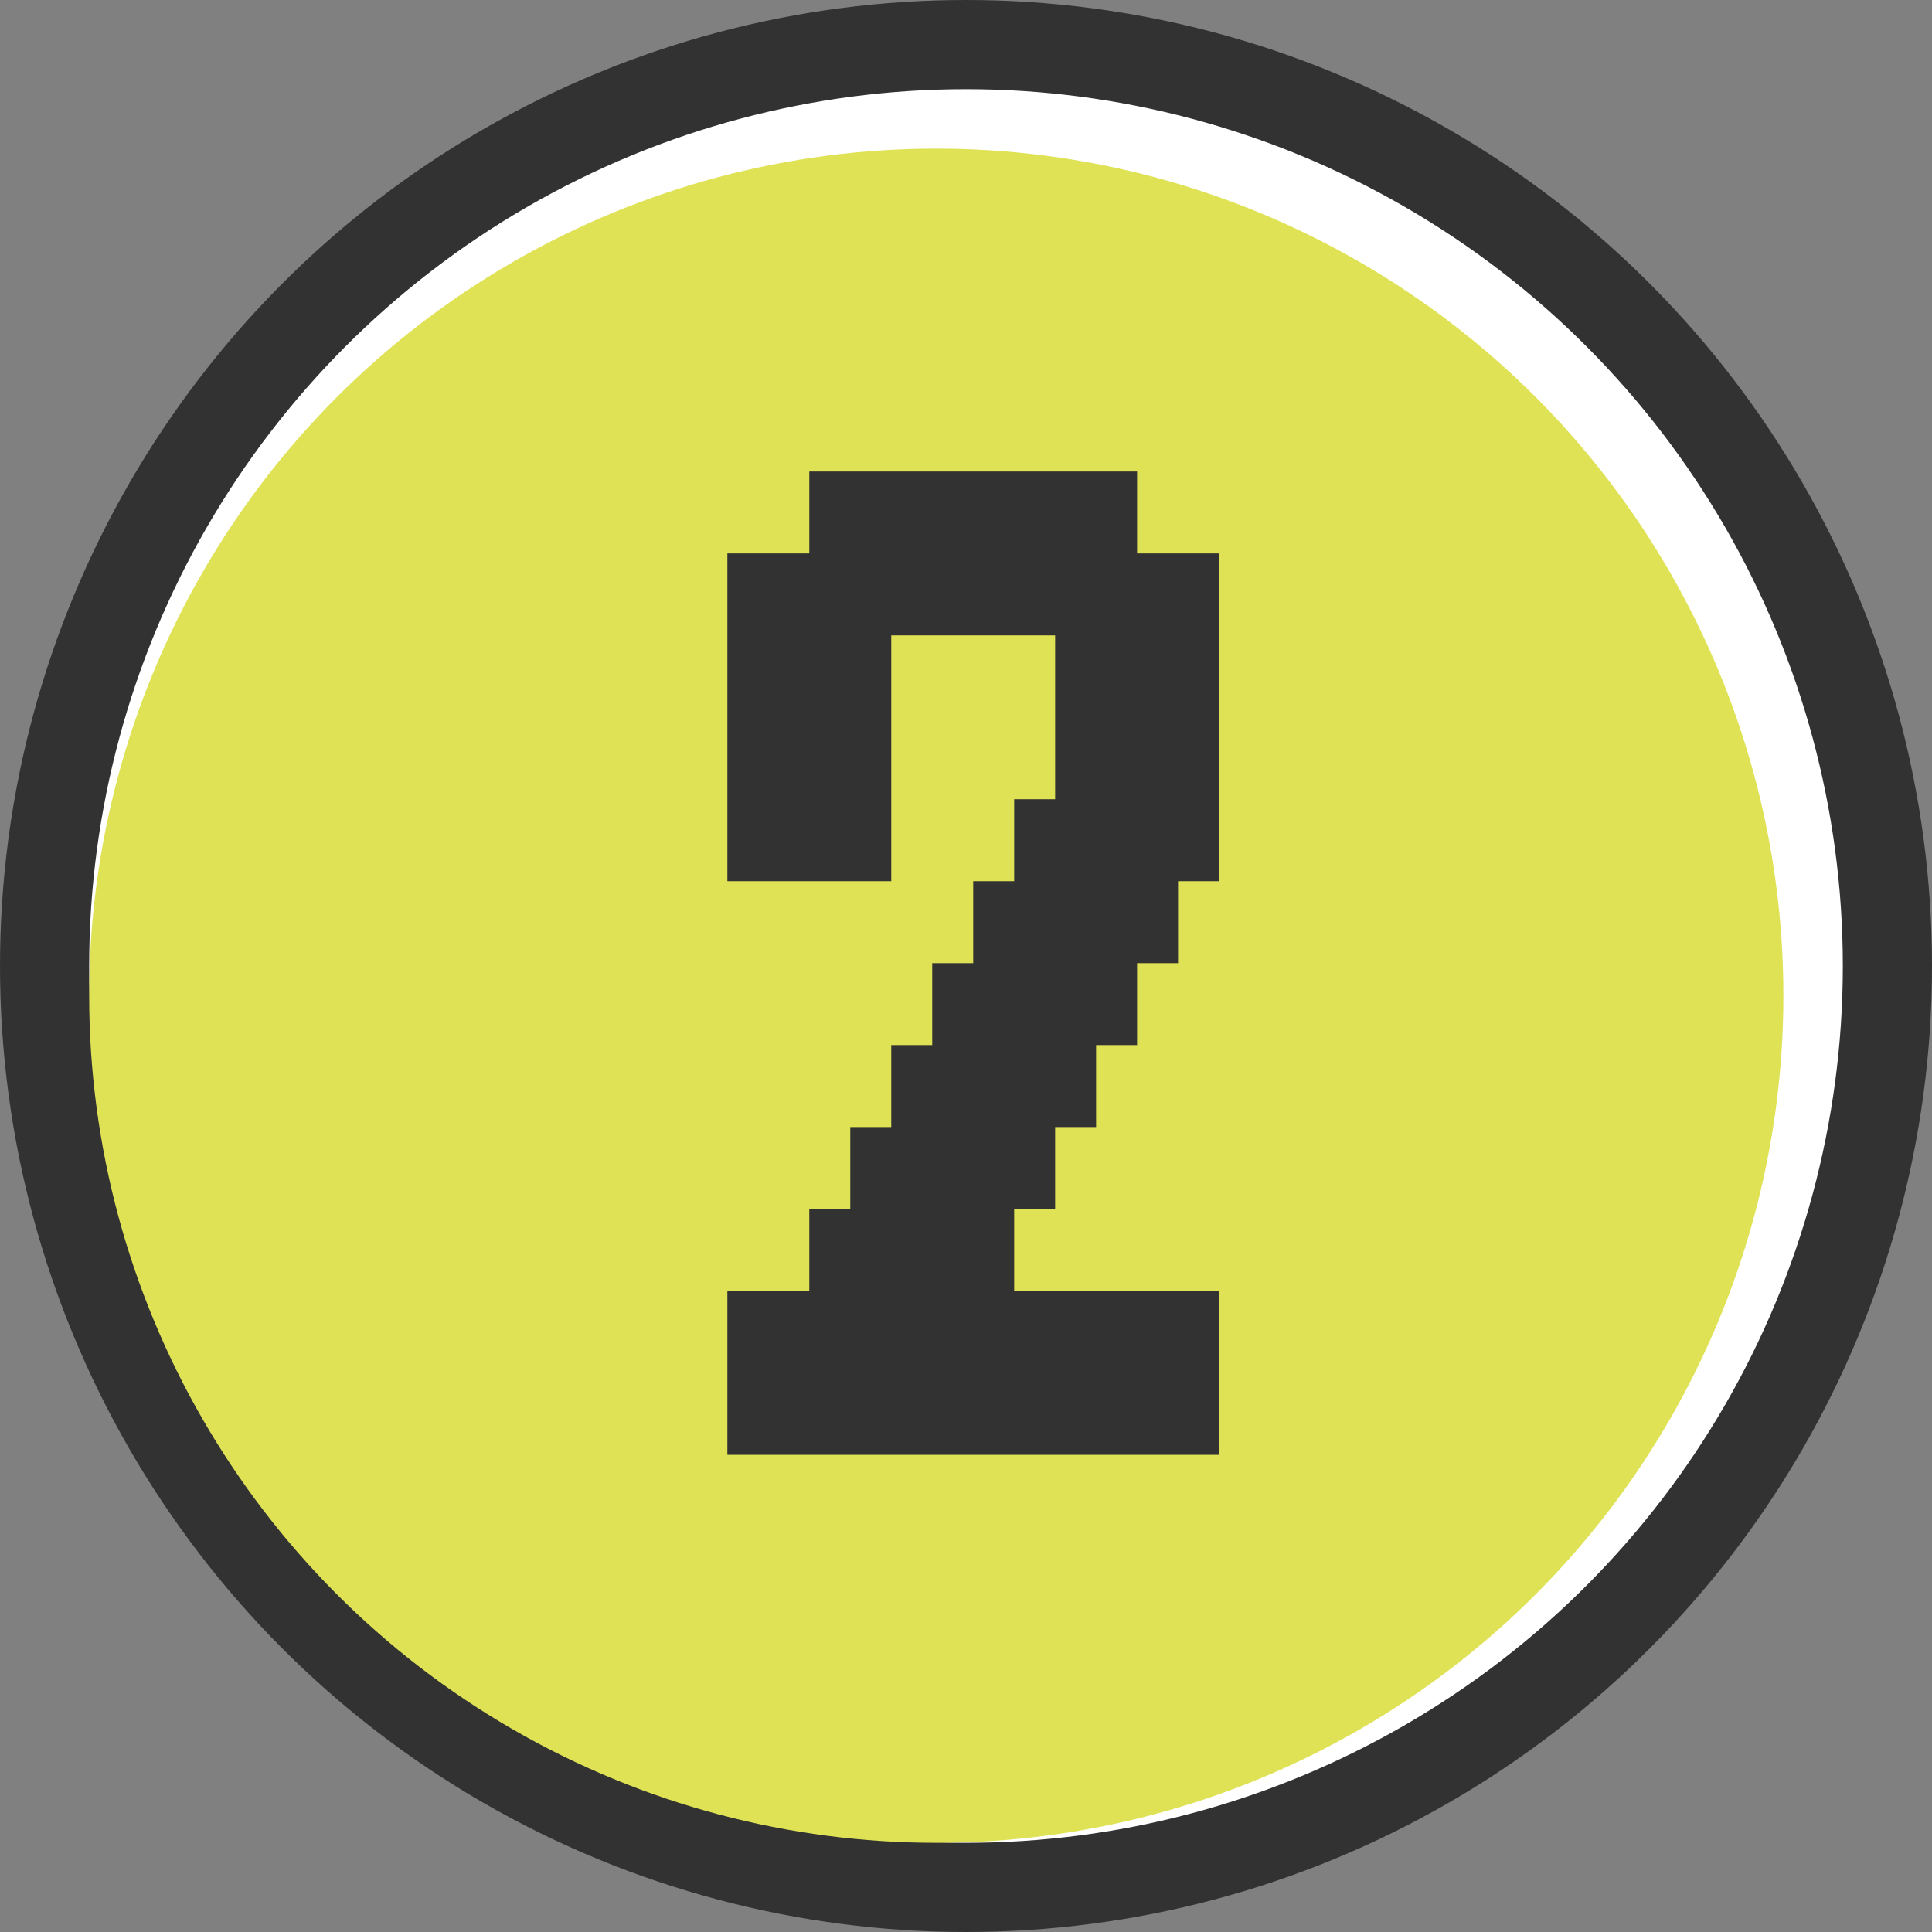 <?xml version="1.0" encoding="UTF-8"?> <svg xmlns="http://www.w3.org/2000/svg" width="130" height="130" viewBox="0 0 130 130" fill="none"><rect x="0" y="0" width="130" height="130" fill="#808080" stroke="none"/><circle cx="65" cy="65" r="62" fill="white" stroke="#323232" stroke-width="6"></circle><circle cx="63" cy="67" r="57" fill="#DFE255"></circle><path d="M48.943 97.89C48.943 97.89 48.943 97.335 48.943 96.225V92.376V88.528V86.863H50.608H54.456H58.304H59.97C59.97 86.863 59.97 87.418 59.97 88.528V86.863H61.636H65.484H69.332H70.998C70.998 86.863 70.998 87.418 70.998 88.528V86.863H72.663H76.511H80.359H82.025C82.025 86.863 82.025 87.418 82.025 88.528V92.376V96.225V97.89C82.025 97.89 81.47 97.89 80.359 97.89H76.511H72.663H70.998C70.998 97.89 70.998 97.335 70.998 96.225V97.89C70.998 97.89 70.442 97.89 69.332 97.89H65.484H61.636H59.97C59.97 97.89 59.97 97.335 59.97 96.225V97.89C59.97 97.89 59.415 97.89 58.304 97.89H54.456H50.608H48.943ZM54.456 97.89C54.456 97.89 54.456 97.335 54.456 96.225V92.376V88.528V86.863H56.122H59.97H63.818H65.484C65.484 86.863 65.484 87.418 65.484 88.528V86.863H67.15H70.998H74.846H76.511C76.511 86.863 76.511 87.418 76.511 88.528V92.376V96.225V97.89C76.511 97.89 75.956 97.89 74.846 97.89H70.998H67.15H65.484C65.484 97.89 65.484 97.335 65.484 96.225V97.89C65.484 97.89 64.929 97.89 63.818 97.89H59.97H56.122H54.456ZM54.456 92.376C54.456 92.376 54.456 91.821 54.456 90.711V86.863V83.015V81.349H56.122H59.97H63.818H65.484C65.484 81.349 65.484 81.904 65.484 83.015V86.863V90.711V92.376C65.484 92.376 64.929 92.376 63.818 92.376H59.97H56.122H54.456ZM57.213 86.863C57.213 86.863 57.213 86.308 57.213 85.197V81.349V77.501V75.835H58.879H62.727H66.575H68.241C68.241 75.835 68.241 76.391 68.241 77.501V81.349V85.197V86.863C68.241 86.863 67.686 86.863 66.575 86.863H62.727H58.879H57.213ZM59.97 81.349C59.97 81.349 59.97 80.794 59.97 79.683V75.835V71.987V70.322H61.636H65.484H69.332H70.998C70.998 70.322 70.998 70.877 70.998 71.987V75.835V79.683V81.349C70.998 81.349 70.442 81.349 69.332 81.349H65.484H61.636H59.97ZM62.727 75.835C62.727 75.835 62.727 75.28 62.727 74.17V70.322V66.473V64.808H64.393H68.241H72.089H73.754C73.754 64.808 73.754 65.363 73.754 66.473V70.322V74.17V75.835C73.754 75.835 73.199 75.835 72.089 75.835H68.241H64.393H62.727ZM65.484 70.322C65.484 70.322 65.484 69.766 65.484 68.656V64.808V60.96V59.294H67.15H70.998H74.846H76.511C76.511 59.294 76.511 59.849 76.511 60.96V64.808V68.656V70.322C76.511 70.322 75.956 70.322 74.846 70.322H70.998H67.15H65.484ZM68.241 64.808C68.241 64.808 68.241 64.253 68.241 63.142V59.294V55.446V53.78H69.906H73.754H77.603H79.268C79.268 53.78 79.268 54.336 79.268 55.446V59.294V63.142V64.808C79.268 64.808 78.713 64.808 77.603 64.808H73.754H69.906H68.241ZM48.943 59.294C48.943 59.294 48.943 58.739 48.943 57.629V53.78V49.932V48.267C48.943 48.267 48.943 47.711 48.943 46.601V42.753V38.905V37.239H50.608H54.456H58.304H59.97C59.97 37.239 59.97 37.794 59.97 38.905V42.753V46.601V48.267C59.97 48.267 59.415 48.267 58.304 48.267H59.97C59.97 48.267 59.97 48.822 59.97 49.932V53.78V57.629V59.294C59.97 59.294 59.415 59.294 58.304 59.294H54.456H50.608H48.943ZM70.998 59.294C70.998 59.294 70.998 58.739 70.998 57.629V53.78V49.932V48.267C70.998 48.267 70.998 47.711 70.998 46.601V42.753V38.905V37.239H72.663H76.511H80.359H82.025C82.025 37.239 82.025 37.794 82.025 38.905V42.753V46.601V48.267C82.025 48.267 81.47 48.267 80.359 48.267H82.025C82.025 48.267 82.025 48.822 82.025 49.932V53.78V57.629V59.294C82.025 59.294 81.47 59.294 80.359 59.294H76.511H72.663H70.998ZM48.943 53.78C48.943 53.78 48.943 53.225 48.943 52.115V48.267V44.419V42.753H50.608H54.456H58.304H59.97C59.97 42.753 59.97 43.308 59.97 44.419V48.267V52.115V53.78C59.97 53.78 59.415 53.78 58.304 53.78H54.456H50.608H48.943ZM70.998 53.78C70.998 53.78 70.998 53.225 70.998 52.115V48.267V44.419V42.753H72.663H76.511H80.359H82.025C82.025 42.753 82.025 43.308 82.025 44.419V48.267V52.115V53.78C82.025 53.78 81.47 53.78 80.359 53.78H76.511H72.663H70.998ZM54.456 42.753C54.456 42.753 54.456 42.198 54.456 41.087V37.239V33.391V31.726H56.122H59.97H63.818H65.484C65.484 31.726 65.484 32.281 65.484 33.391V31.726H67.15H70.998H74.846H76.511C76.511 31.726 76.511 32.281 76.511 33.391V37.239V41.087V42.753C76.511 42.753 75.956 42.753 74.846 42.753H70.998H67.15H65.484C65.484 42.753 65.484 42.198 65.484 41.087V42.753C65.484 42.753 64.929 42.753 63.818 42.753H59.97H56.122H54.456ZM59.97 42.753C59.97 42.753 59.97 42.198 59.97 41.087V37.239V33.391V31.726H61.636H65.484H69.332H70.998C70.998 31.726 70.998 32.281 70.998 33.391V37.239V41.087V42.753C70.998 42.753 70.442 42.753 69.332 42.753H65.484H61.636H59.97Z" fill="#323232"></path></svg> 